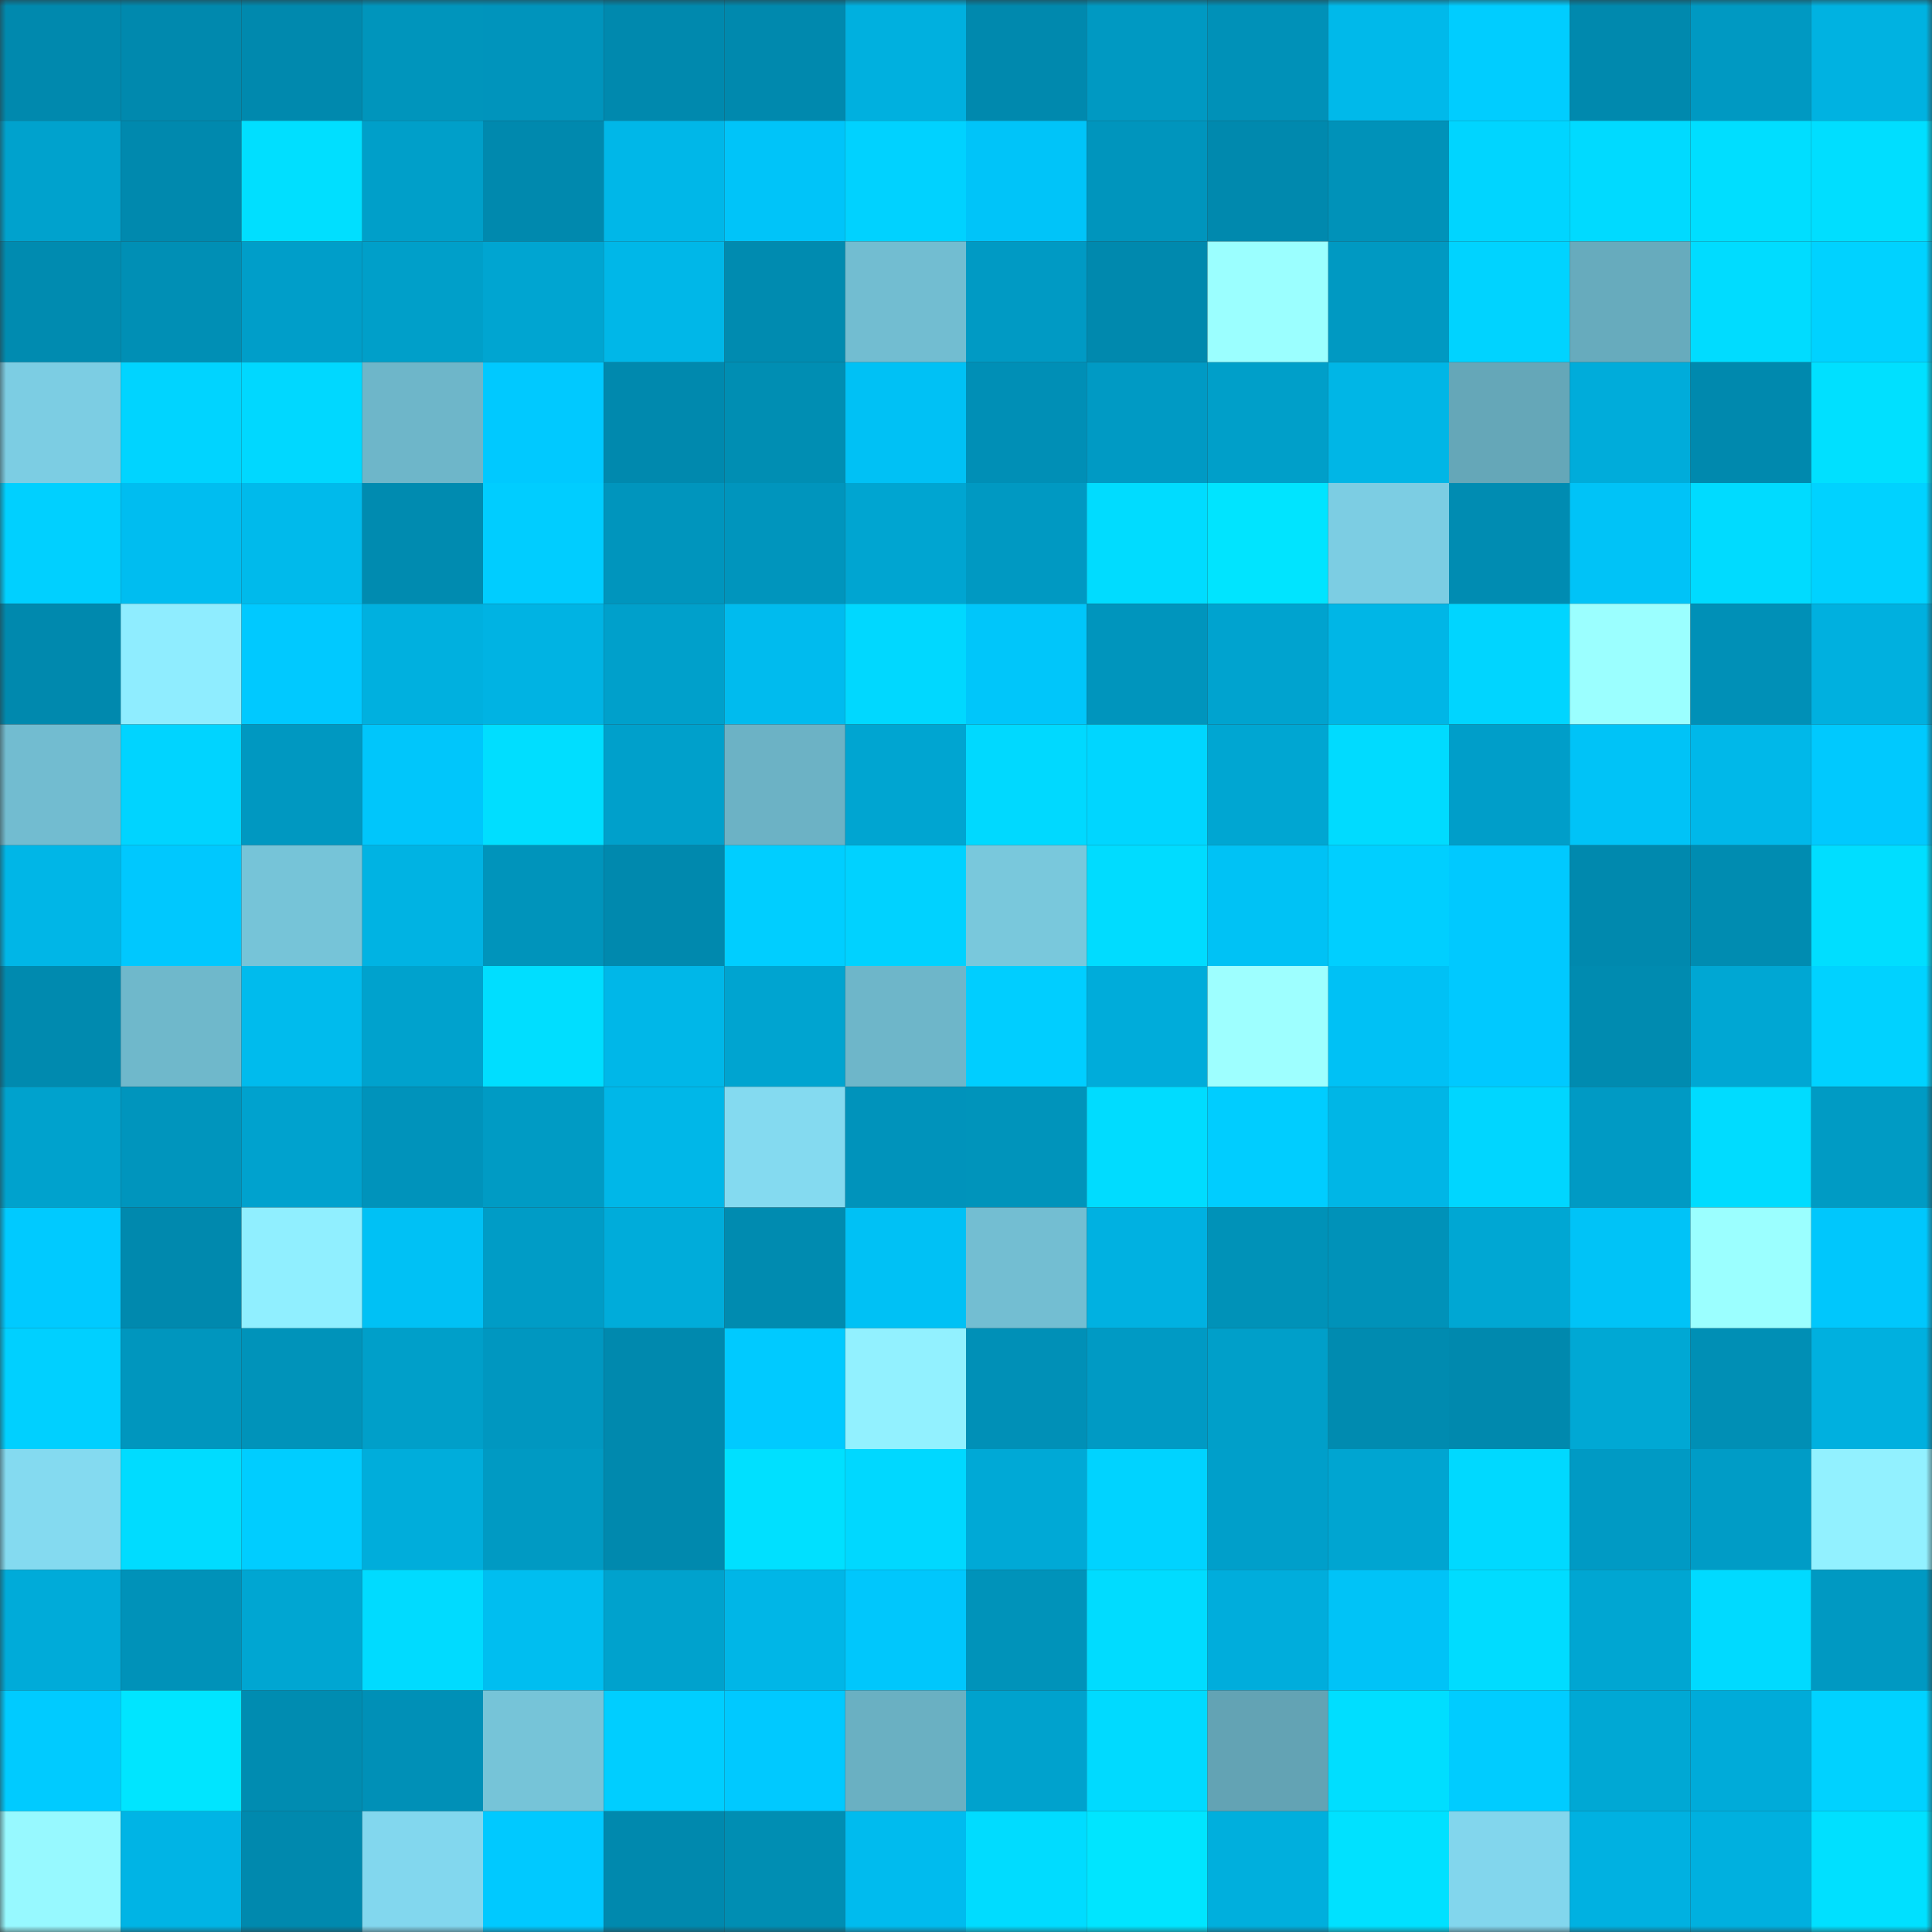<svg viewBox="0 0 160 160" fill="none" role="img" xmlns="http://www.w3.org/2000/svg" width="240" height="240" name="ens%2Csavimbo.eth"><rect x="0" y="0" width="160" height="160" fill="#333333" stroke="none"/><mask id="1487800062" mask-type="alpha" maskUnits="userSpaceOnUse" x="0" y="0" width="160" height="160"><rect width="160" height="160" fill="#FFFFFF"></rect></mask><g mask="url(#1487800062)"><rect x="0" y="0" width="10" height="10" fill="#0089ae"></rect><rect x="10" y="0" width="10" height="10" fill="#0089ae"></rect><rect x="20" y="0" width="10" height="10" fill="#0089ae"></rect><rect x="30" y="0" width="10" height="10" fill="#0095bc"></rect><rect x="40" y="0" width="10" height="10" fill="#0094bc"></rect><rect x="50" y="0" width="10" height="10" fill="#0089ae"></rect><rect x="60" y="0" width="10" height="10" fill="#0089ae"></rect><rect x="70" y="0" width="10" height="10" fill="#00b0df"></rect><rect x="80" y="0" width="10" height="10" fill="#0089ae"></rect><rect x="90" y="0" width="10" height="10" fill="#0099c2"></rect><rect x="100" y="0" width="10" height="10" fill="#0091b8"></rect><rect x="110" y="0" width="10" height="10" fill="#00b9ea"></rect><rect x="120" y="0" width="10" height="10" fill="#00cdff"></rect><rect x="130" y="0" width="10" height="10" fill="#0089ae"></rect><rect x="140" y="0" width="10" height="10" fill="#0099c2"></rect><rect x="150" y="0" width="10" height="10" fill="#00b2e1"></rect><rect x="0" y="10" width="10" height="10" fill="#00a2cd"></rect><rect x="10" y="10" width="10" height="10" fill="#0089ae"></rect><rect x="20" y="10" width="10" height="10" fill="#00dfff"></rect><rect x="30" y="10" width="10" height="10" fill="#009fc9"></rect><rect x="40" y="10" width="10" height="10" fill="#0089ae"></rect><rect x="50" y="10" width="10" height="10" fill="#00b7e8"></rect><rect x="60" y="10" width="10" height="10" fill="#00c4f9"></rect><rect x="70" y="10" width="10" height="10" fill="#00d2ff"></rect><rect x="80" y="10" width="10" height="10" fill="#00c4f9"></rect><rect x="90" y="10" width="10" height="10" fill="#0095bd"></rect><rect x="100" y="10" width="10" height="10" fill="#0089ae"></rect><rect x="110" y="10" width="10" height="10" fill="#0092b9"></rect><rect x="120" y="10" width="10" height="10" fill="#00d5ff"></rect><rect x="130" y="10" width="10" height="10" fill="#00daff"></rect><rect x="140" y="10" width="10" height="10" fill="#00deff"></rect><rect x="150" y="10" width="10" height="10" fill="#00deff"></rect><rect x="0" y="20" width="10" height="10" fill="#008bb0"></rect><rect x="10" y="20" width="10" height="10" fill="#008fb5"></rect><rect x="20" y="20" width="10" height="10" fill="#009ec9"></rect><rect x="30" y="20" width="10" height="10" fill="#009fc9"></rect><rect x="40" y="20" width="10" height="10" fill="#00a5d1"></rect><rect x="50" y="20" width="10" height="10" fill="#00b7e8"></rect><rect x="60" y="20" width="10" height="10" fill="#008bb0"></rect><rect x="70" y="20" width="10" height="10" fill="#72bdd1"></rect><rect x="80" y="20" width="10" height="10" fill="#009ac4"></rect><rect x="90" y="20" width="10" height="10" fill="#0089ae"></rect><rect x="100" y="20" width="10" height="10" fill="#9bffff"></rect><rect x="110" y="20" width="10" height="10" fill="#0099c2"></rect><rect x="120" y="20" width="10" height="10" fill="#00d3ff"></rect><rect x="130" y="20" width="10" height="10" fill="#67abbd"></rect><rect x="140" y="20" width="10" height="10" fill="#00dcff"></rect><rect x="150" y="20" width="10" height="10" fill="#00d2ff"></rect><rect x="0" y="30" width="10" height="10" fill="#7ccde3"></rect><rect x="10" y="30" width="10" height="10" fill="#00d4ff"></rect><rect x="20" y="30" width="10" height="10" fill="#00d8ff"></rect><rect x="30" y="30" width="10" height="10" fill="#6eb6c9"></rect><rect x="40" y="30" width="10" height="10" fill="#00c9ff"></rect><rect x="50" y="30" width="10" height="10" fill="#0089ae"></rect><rect x="60" y="30" width="10" height="10" fill="#008eb3"></rect><rect x="70" y="30" width="10" height="10" fill="#00c1f5"></rect><rect x="80" y="30" width="10" height="10" fill="#008fb6"></rect><rect x="90" y="30" width="10" height="10" fill="#009ac4"></rect><rect x="100" y="30" width="10" height="10" fill="#009fc9"></rect><rect x="110" y="30" width="10" height="10" fill="#00b6e6"></rect><rect x="120" y="30" width="10" height="10" fill="#65a7b8"></rect><rect x="130" y="30" width="10" height="10" fill="#00acda"></rect><rect x="140" y="30" width="10" height="10" fill="#0089ae"></rect><rect x="150" y="30" width="10" height="10" fill="#00e0ff"></rect><rect x="0" y="40" width="10" height="10" fill="#00d0ff"></rect><rect x="10" y="40" width="10" height="10" fill="#00bdf0"></rect><rect x="20" y="40" width="10" height="10" fill="#00baeb"></rect><rect x="30" y="40" width="10" height="10" fill="#008bb0"></rect><rect x="40" y="40" width="10" height="10" fill="#00cdff"></rect><rect x="50" y="40" width="10" height="10" fill="#0095bd"></rect><rect x="60" y="40" width="10" height="10" fill="#0095bd"></rect><rect x="70" y="40" width="10" height="10" fill="#00a5d1"></rect><rect x="80" y="40" width="10" height="10" fill="#0099c2"></rect><rect x="90" y="40" width="10" height="10" fill="#00dcff"></rect><rect x="100" y="40" width="10" height="10" fill="#00e4ff"></rect><rect x="110" y="40" width="10" height="10" fill="#7ccde3"></rect><rect x="120" y="40" width="10" height="10" fill="#008cb2"></rect><rect x="130" y="40" width="10" height="10" fill="#00c3f7"></rect><rect x="140" y="40" width="10" height="10" fill="#00dbff"></rect><rect x="150" y="40" width="10" height="10" fill="#00d2ff"></rect><rect x="0" y="50" width="10" height="10" fill="#0089ae"></rect><rect x="10" y="50" width="10" height="10" fill="#8fedff"></rect><rect x="20" y="50" width="10" height="10" fill="#00c9ff"></rect><rect x="30" y="50" width="10" height="10" fill="#00b0df"></rect><rect x="40" y="50" width="10" height="10" fill="#00b3e3"></rect><rect x="50" y="50" width="10" height="10" fill="#00a0cb"></rect><rect x="60" y="50" width="10" height="10" fill="#00bbee"></rect><rect x="70" y="50" width="10" height="10" fill="#00d8ff"></rect><rect x="80" y="50" width="10" height="10" fill="#00c6fa"></rect><rect x="90" y="50" width="10" height="10" fill="#0095bd"></rect><rect x="100" y="50" width="10" height="10" fill="#00a3cf"></rect><rect x="110" y="50" width="10" height="10" fill="#00b6e6"></rect><rect x="120" y="50" width="10" height="10" fill="#00d5ff"></rect><rect x="130" y="50" width="10" height="10" fill="#9bffff"></rect><rect x="140" y="50" width="10" height="10" fill="#0090b7"></rect><rect x="150" y="50" width="10" height="10" fill="#00b0df"></rect><rect x="0" y="60" width="10" height="10" fill="#72bcd0"></rect><rect x="10" y="60" width="10" height="10" fill="#00d4ff"></rect><rect x="20" y="60" width="10" height="10" fill="#0098c1"></rect><rect x="30" y="60" width="10" height="10" fill="#00c6fb"></rect><rect x="40" y="60" width="10" height="10" fill="#00deff"></rect><rect x="50" y="60" width="10" height="10" fill="#00a0cb"></rect><rect x="60" y="60" width="10" height="10" fill="#6cb2c5"></rect><rect x="70" y="60" width="10" height="10" fill="#00a5d1"></rect><rect x="80" y="60" width="10" height="10" fill="#00d9ff"></rect><rect x="90" y="60" width="10" height="10" fill="#00d6ff"></rect><rect x="100" y="60" width="10" height="10" fill="#00a6d2"></rect><rect x="110" y="60" width="10" height="10" fill="#00dbff"></rect><rect x="120" y="60" width="10" height="10" fill="#009ec9"></rect><rect x="130" y="60" width="10" height="10" fill="#00c3f7"></rect><rect x="140" y="60" width="10" height="10" fill="#00b8e9"></rect><rect x="150" y="60" width="10" height="10" fill="#00c9fe"></rect><rect x="0" y="70" width="10" height="10" fill="#00b6e7"></rect><rect x="10" y="70" width="10" height="10" fill="#00c8fe"></rect><rect x="20" y="70" width="10" height="10" fill="#76c4d8"></rect><rect x="30" y="70" width="10" height="10" fill="#00b3e3"></rect><rect x="40" y="70" width="10" height="10" fill="#0094bb"></rect><rect x="50" y="70" width="10" height="10" fill="#0089ae"></rect><rect x="60" y="70" width="10" height="10" fill="#00ceff"></rect><rect x="70" y="70" width="10" height="10" fill="#00d2ff"></rect><rect x="80" y="70" width="10" height="10" fill="#79c8dc"></rect><rect x="90" y="70" width="10" height="10" fill="#00dcff"></rect><rect x="100" y="70" width="10" height="10" fill="#00c2f5"></rect><rect x="110" y="70" width="10" height="10" fill="#00cfff"></rect><rect x="120" y="70" width="10" height="10" fill="#00c9ff"></rect><rect x="130" y="70" width="10" height="10" fill="#0089ae"></rect><rect x="140" y="70" width="10" height="10" fill="#008cb1"></rect><rect x="150" y="70" width="10" height="10" fill="#00deff"></rect><rect x="0" y="80" width="10" height="10" fill="#008aaf"></rect><rect x="10" y="80" width="10" height="10" fill="#6fb8cb"></rect><rect x="20" y="80" width="10" height="10" fill="#00bbed"></rect><rect x="30" y="80" width="10" height="10" fill="#00a2cd"></rect><rect x="40" y="80" width="10" height="10" fill="#00deff"></rect><rect x="50" y="80" width="10" height="10" fill="#00b7e8"></rect><rect x="60" y="80" width="10" height="10" fill="#00a4d0"></rect><rect x="70" y="80" width="10" height="10" fill="#6eb6c9"></rect><rect x="80" y="80" width="10" height="10" fill="#00ceff"></rect><rect x="90" y="80" width="10" height="10" fill="#00acda"></rect><rect x="100" y="80" width="10" height="10" fill="#9effff"></rect><rect x="110" y="80" width="10" height="10" fill="#00c1f5"></rect><rect x="120" y="80" width="10" height="10" fill="#00c9ff"></rect><rect x="130" y="80" width="10" height="10" fill="#008bb0"></rect><rect x="140" y="80" width="10" height="10" fill="#00a7d3"></rect><rect x="150" y="80" width="10" height="10" fill="#00d2ff"></rect><rect x="0" y="90" width="10" height="10" fill="#00a2cd"></rect><rect x="10" y="90" width="10" height="10" fill="#0095bd"></rect><rect x="20" y="90" width="10" height="10" fill="#00a2ce"></rect><rect x="30" y="90" width="10" height="10" fill="#0093bb"></rect><rect x="40" y="90" width="10" height="10" fill="#009bc4"></rect><rect x="50" y="90" width="10" height="10" fill="#00b7e8"></rect><rect x="60" y="90" width="10" height="10" fill="#84daf0"></rect><rect x="70" y="90" width="10" height="10" fill="#0093bb"></rect><rect x="80" y="90" width="10" height="10" fill="#0094bb"></rect><rect x="90" y="90" width="10" height="10" fill="#00dcff"></rect><rect x="100" y="90" width="10" height="10" fill="#00cdff"></rect><rect x="110" y="90" width="10" height="10" fill="#00b6e6"></rect><rect x="120" y="90" width="10" height="10" fill="#00d6ff"></rect><rect x="130" y="90" width="10" height="10" fill="#009ac4"></rect><rect x="140" y="90" width="10" height="10" fill="#00dcff"></rect><rect x="150" y="90" width="10" height="10" fill="#009bc4"></rect><rect x="0" y="100" width="10" height="10" fill="#00caff"></rect><rect x="10" y="100" width="10" height="10" fill="#0089ae"></rect><rect x="20" y="100" width="10" height="10" fill="#90efff"></rect><rect x="30" y="100" width="10" height="10" fill="#00c1f5"></rect><rect x="40" y="100" width="10" height="10" fill="#009cc6"></rect><rect x="50" y="100" width="10" height="10" fill="#00acda"></rect><rect x="60" y="100" width="10" height="10" fill="#008bb0"></rect><rect x="70" y="100" width="10" height="10" fill="#00c1f5"></rect><rect x="80" y="100" width="10" height="10" fill="#73bed2"></rect><rect x="90" y="100" width="10" height="10" fill="#00b1e1"></rect><rect x="100" y="100" width="10" height="10" fill="#0092b8"></rect><rect x="110" y="100" width="10" height="10" fill="#0092b9"></rect><rect x="120" y="100" width="10" height="10" fill="#00a7d3"></rect><rect x="130" y="100" width="10" height="10" fill="#00c3f7"></rect><rect x="140" y="100" width="10" height="10" fill="#9bffff"></rect><rect x="150" y="100" width="10" height="10" fill="#00c7fc"></rect><rect x="0" y="110" width="10" height="10" fill="#00d0ff"></rect><rect x="10" y="110" width="10" height="10" fill="#0096be"></rect><rect x="20" y="110" width="10" height="10" fill="#0093ba"></rect><rect x="30" y="110" width="10" height="10" fill="#009fc9"></rect><rect x="40" y="110" width="10" height="10" fill="#0097c0"></rect><rect x="50" y="110" width="10" height="10" fill="#0089ae"></rect><rect x="60" y="110" width="10" height="10" fill="#00caff"></rect><rect x="70" y="110" width="10" height="10" fill="#92f1ff"></rect><rect x="80" y="110" width="10" height="10" fill="#0090b7"></rect><rect x="90" y="110" width="10" height="10" fill="#009ac4"></rect><rect x="100" y="110" width="10" height="10" fill="#009fc9"></rect><rect x="110" y="110" width="10" height="10" fill="#008bb0"></rect><rect x="120" y="110" width="10" height="10" fill="#0089ae"></rect><rect x="130" y="110" width="10" height="10" fill="#00a8d4"></rect><rect x="140" y="110" width="10" height="10" fill="#008fb5"></rect><rect x="150" y="110" width="10" height="10" fill="#00b0df"></rect><rect x="0" y="120" width="10" height="10" fill="#84daf0"></rect><rect x="10" y="120" width="10" height="10" fill="#00dcff"></rect><rect x="20" y="120" width="10" height="10" fill="#00cdff"></rect><rect x="30" y="120" width="10" height="10" fill="#00addb"></rect><rect x="40" y="120" width="10" height="10" fill="#009ac3"></rect><rect x="50" y="120" width="10" height="10" fill="#0089ae"></rect><rect x="60" y="120" width="10" height="10" fill="#00e0ff"></rect><rect x="70" y="120" width="10" height="10" fill="#00d8ff"></rect><rect x="80" y="120" width="10" height="10" fill="#00a9d6"></rect><rect x="90" y="120" width="10" height="10" fill="#00d3ff"></rect><rect x="100" y="120" width="10" height="10" fill="#009fca"></rect><rect x="110" y="120" width="10" height="10" fill="#00a5d1"></rect><rect x="120" y="120" width="10" height="10" fill="#00d9ff"></rect><rect x="130" y="120" width="10" height="10" fill="#009ac4"></rect><rect x="140" y="120" width="10" height="10" fill="#009cc6"></rect><rect x="150" y="120" width="10" height="10" fill="#92f1ff"></rect><rect x="0" y="130" width="10" height="10" fill="#00abd9"></rect><rect x="10" y="130" width="10" height="10" fill="#0092b9"></rect><rect x="20" y="130" width="10" height="10" fill="#00a6d2"></rect><rect x="30" y="130" width="10" height="10" fill="#00dbff"></rect><rect x="40" y="130" width="10" height="10" fill="#00bef0"></rect><rect x="50" y="130" width="10" height="10" fill="#00a2cd"></rect><rect x="60" y="130" width="10" height="10" fill="#00b6e7"></rect><rect x="70" y="130" width="10" height="10" fill="#00c7fc"></rect><rect x="80" y="130" width="10" height="10" fill="#0093ba"></rect><rect x="90" y="130" width="10" height="10" fill="#00dcff"></rect><rect x="100" y="130" width="10" height="10" fill="#00addc"></rect><rect x="110" y="130" width="10" height="10" fill="#00c3f7"></rect><rect x="120" y="130" width="10" height="10" fill="#00dcff"></rect><rect x="130" y="130" width="10" height="10" fill="#00a6d2"></rect><rect x="140" y="130" width="10" height="10" fill="#00daff"></rect><rect x="150" y="130" width="10" height="10" fill="#0099c2"></rect><rect x="0" y="140" width="10" height="10" fill="#00cbff"></rect><rect x="10" y="140" width="10" height="10" fill="#00e5ff"></rect><rect x="20" y="140" width="10" height="10" fill="#008cb1"></rect><rect x="30" y="140" width="10" height="10" fill="#0090b7"></rect><rect x="40" y="140" width="10" height="10" fill="#76c4d8"></rect><rect x="50" y="140" width="10" height="10" fill="#00ceff"></rect><rect x="60" y="140" width="10" height="10" fill="#00c9ff"></rect><rect x="70" y="140" width="10" height="10" fill="#6ab0c2"></rect><rect x="80" y="140" width="10" height="10" fill="#00a2cd"></rect><rect x="90" y="140" width="10" height="10" fill="#00daff"></rect><rect x="100" y="140" width="10" height="10" fill="#63a3b4"></rect><rect x="110" y="140" width="10" height="10" fill="#00deff"></rect><rect x="120" y="140" width="10" height="10" fill="#00ccff"></rect><rect x="130" y="140" width="10" height="10" fill="#00a8d4"></rect><rect x="140" y="140" width="10" height="10" fill="#00abd9"></rect><rect x="150" y="140" width="10" height="10" fill="#00d2ff"></rect><rect x="0" y="150" width="10" height="10" fill="#97f9ff"></rect><rect x="10" y="150" width="10" height="10" fill="#00b4e5"></rect><rect x="20" y="150" width="10" height="10" fill="#0089ae"></rect><rect x="30" y="150" width="10" height="10" fill="#82d7ee"></rect><rect x="40" y="150" width="10" height="10" fill="#00c9ff"></rect><rect x="50" y="150" width="10" height="10" fill="#0089ae"></rect><rect x="60" y="150" width="10" height="10" fill="#008eb3"></rect><rect x="70" y="150" width="10" height="10" fill="#00bbee"></rect><rect x="80" y="150" width="10" height="10" fill="#00dcff"></rect><rect x="90" y="150" width="10" height="10" fill="#00e5ff"></rect><rect x="100" y="150" width="10" height="10" fill="#00afdd"></rect><rect x="110" y="150" width="10" height="10" fill="#00e1ff"></rect><rect x="120" y="150" width="10" height="10" fill="#82d6ed"></rect><rect x="130" y="150" width="10" height="10" fill="#00b1e1"></rect><rect x="140" y="150" width="10" height="10" fill="#00b0df"></rect><rect x="150" y="150" width="10" height="10" fill="#00e0ff"></rect></g></svg>